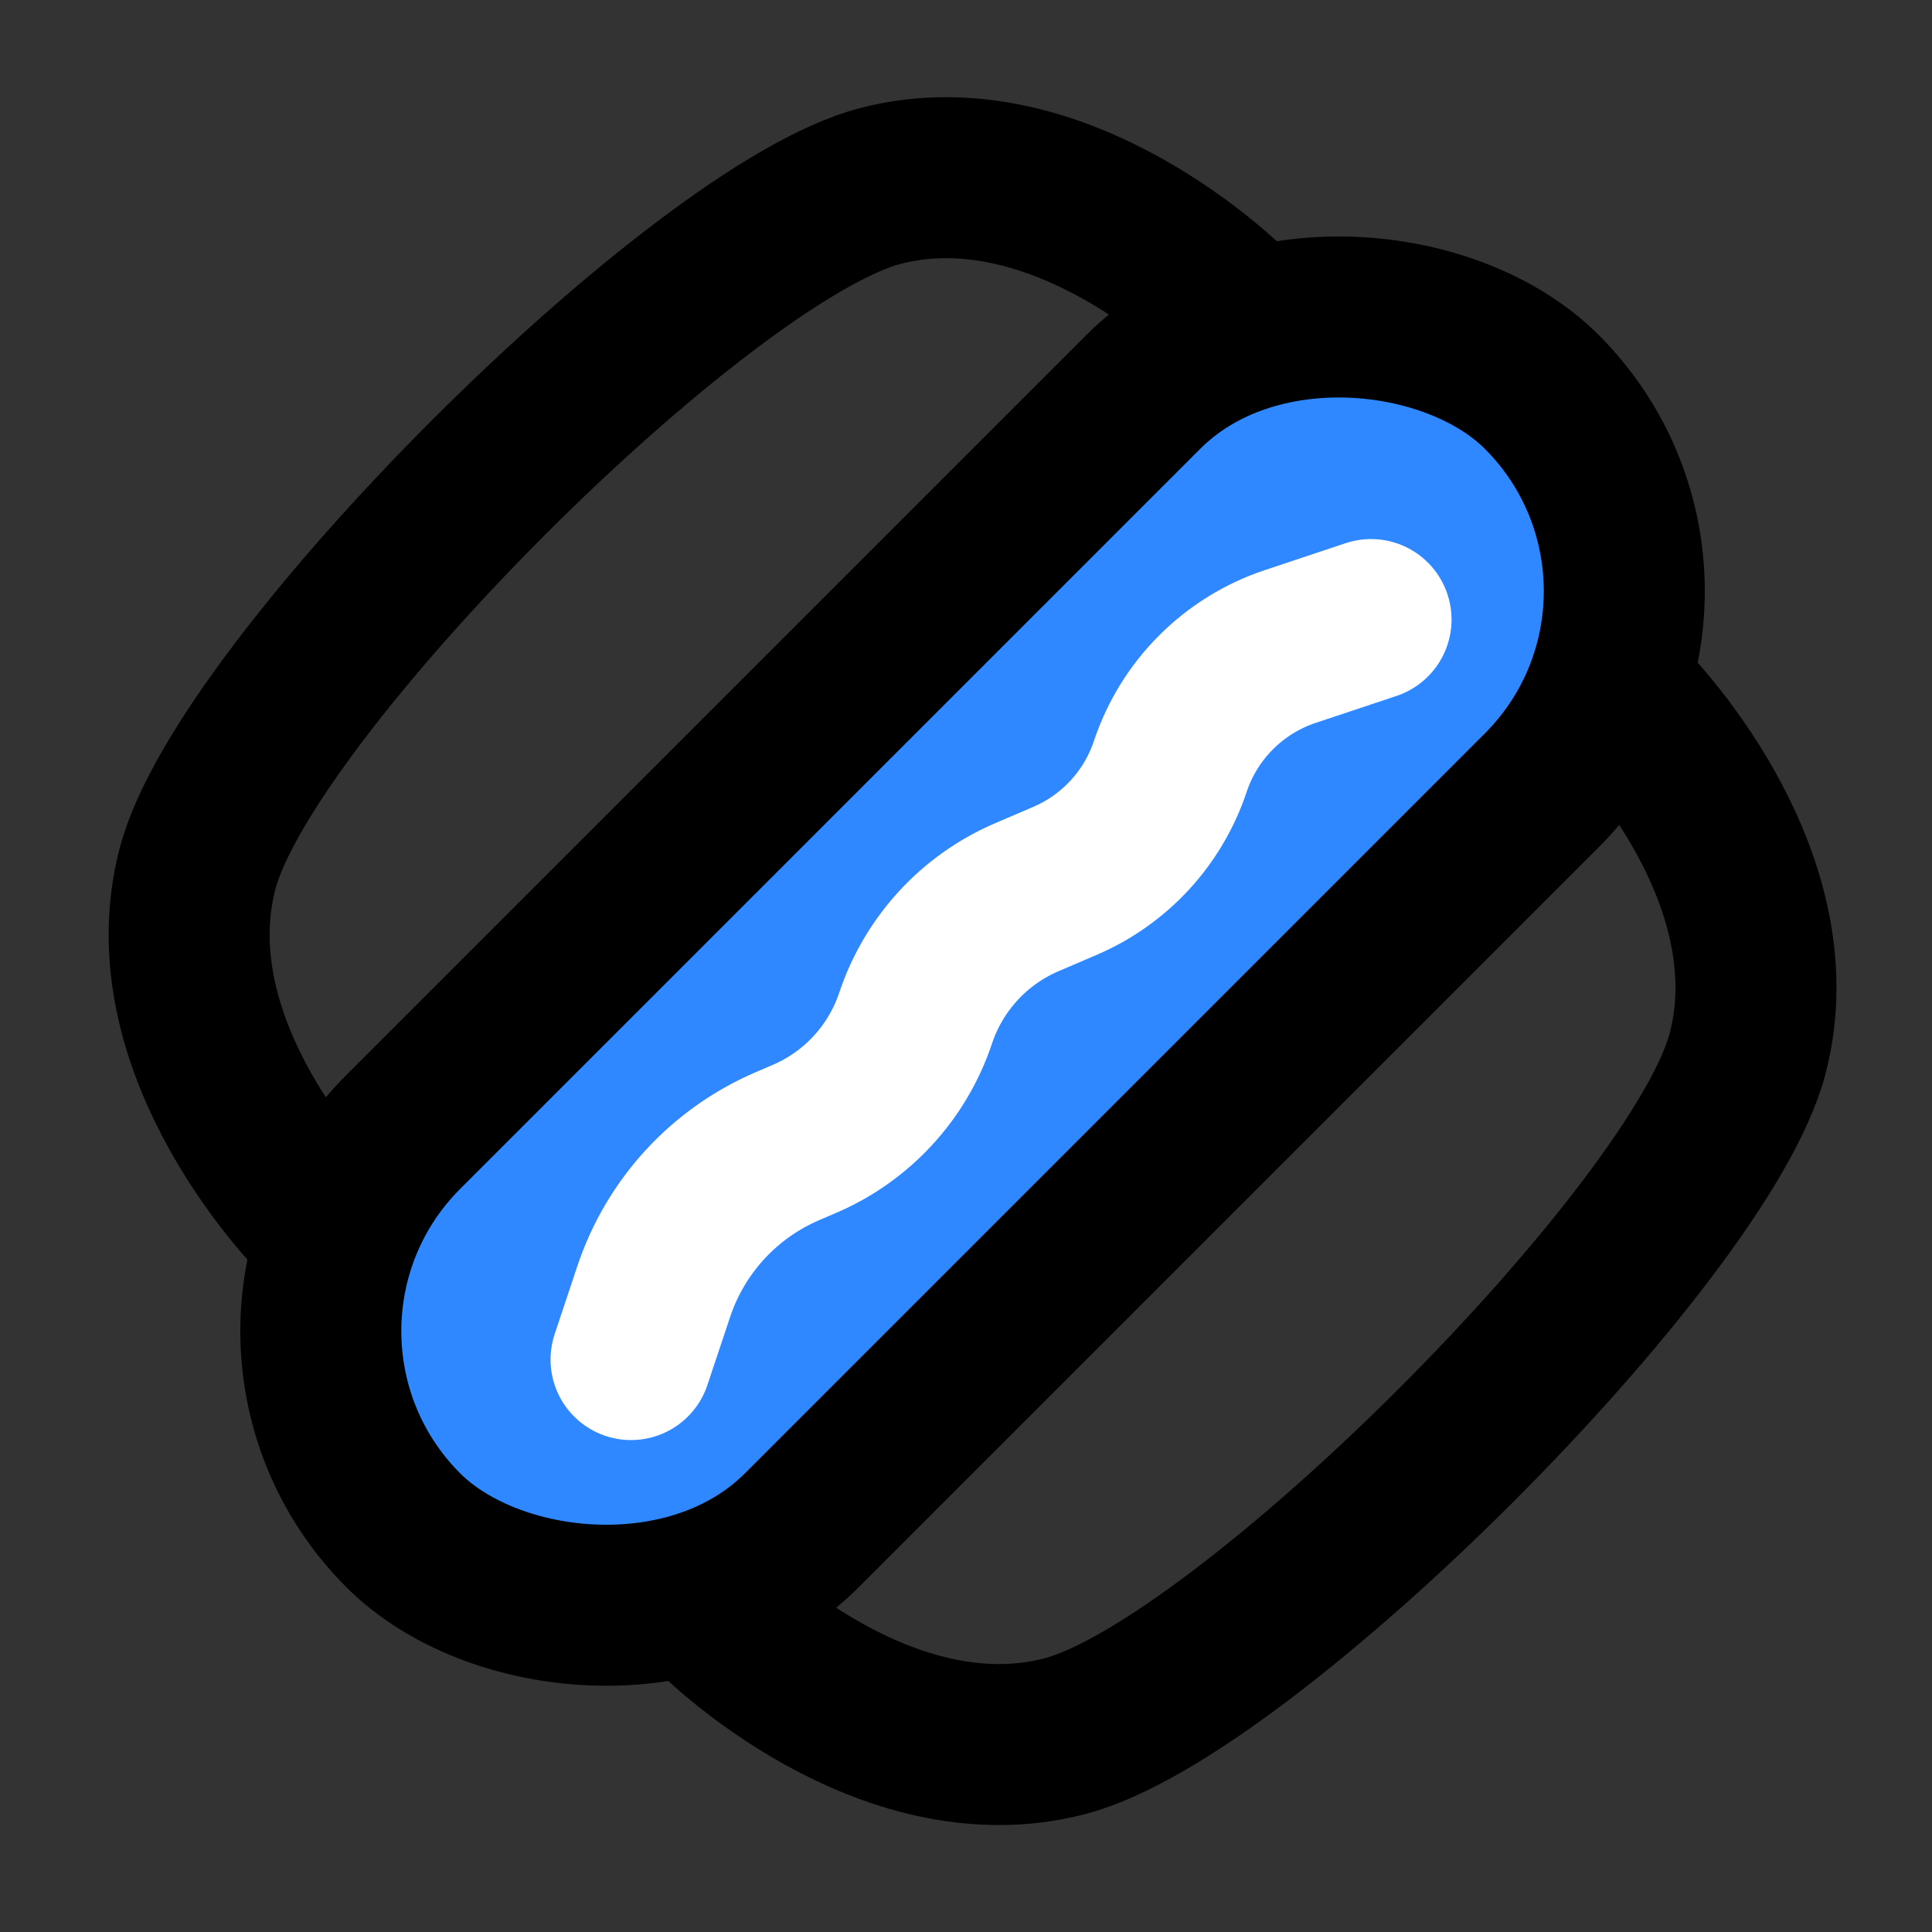 <?xml version="1.0" encoding="utf-8"?>
<svg width="800px" height="800px" viewBox="0 0 48 48" fill="none" xmlns="http://www.w3.org/2000/svg">
<rect x="0" y="0" width="48" height="48" fill="#333333" stroke="none"/>
<g clip-path="url(#clip0)">
<path d="M17.799 40.142C17.799 40.142 21.958 44.302 26.451 43.137C30.943 41.972 42.256 30.659 43.421 26.166C44.586 21.674 40.426 17.515 40.426 17.515" stroke="#000000" stroke-width="4" stroke-linecap="round" stroke-linejoin="round"/>
<path d="M7.899 30.243C7.899 30.243 3.74 26.083 4.905 21.591C6.069 17.099 17.383 5.785 21.875 4.62C26.367 3.456 30.527 7.615 30.527 7.615" stroke="#000000" stroke-width="4" stroke-linecap="round" stroke-linejoin="round"/>
<rect x="5.071" y="33.071" width="40" height="14" rx="7" transform="rotate(-45 5.071 33.071)" fill="#2F88FF" stroke="#000000" stroke-width="4" stroke-linecap="round" stroke-linejoin="round"/>
<path d="M15.678 33.778L16.241 32.09C16.782 30.465 17.993 29.149 19.567 28.475L19.987 28.295C21.294 27.735 22.299 26.642 22.749 25.293V25.293C23.199 23.944 24.204 22.851 25.511 22.291L26.461 21.884C27.698 21.354 28.649 20.32 29.075 19.043V19.043C29.544 17.636 30.648 16.532 32.055 16.062L34.063 15.393" stroke="white" stroke-width="4" stroke-linecap="round" stroke-linejoin="round"/>
</g>
<defs>
<clipPath id="clip0">
<rect width="48" height="48" fill="white"/>
</clipPath>
</defs>
</svg>